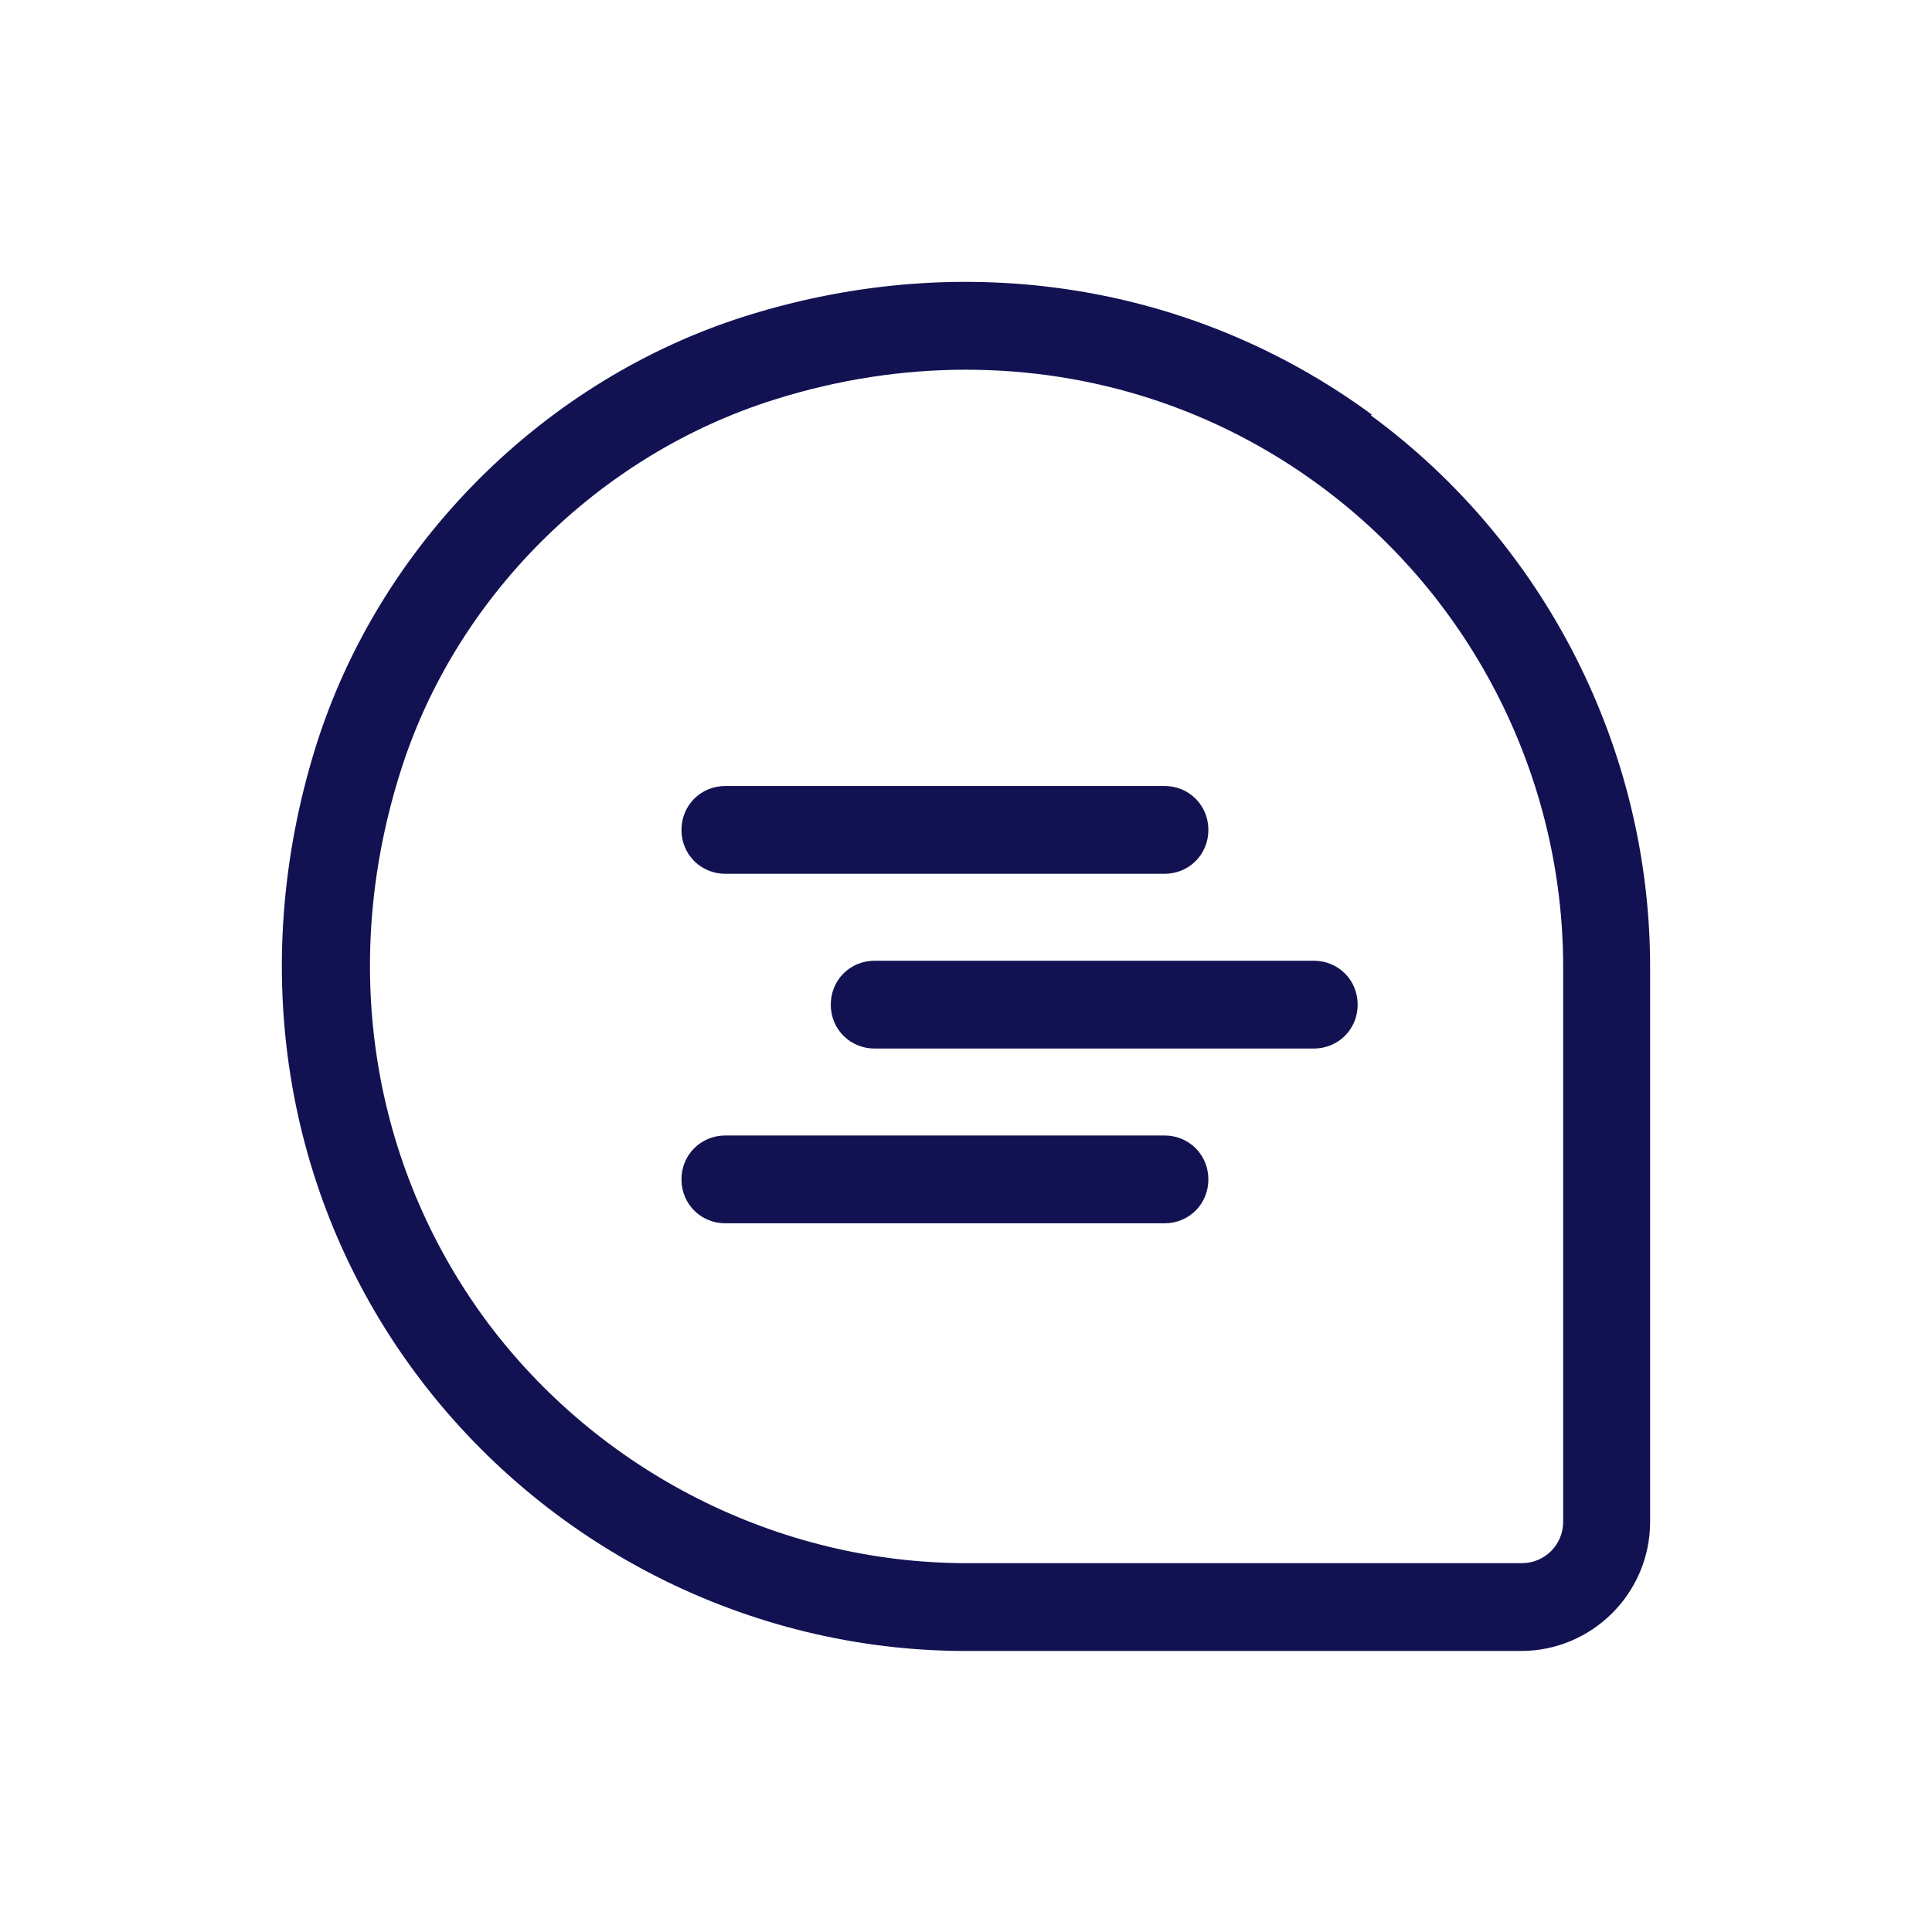 <svg id="Layer_1" xmlns="http://www.w3.org/2000/svg" viewBox="0 0 22 22"><defs><style>.cls-1{}</style></defs><path class="cls-1" d="M15.62,4.72c-2.03-1.49-4.62-1.9-7.1-1.13-2.32,.72-4.21,2.61-4.93,4.93-.77,2.49-.36,5.08,1.13,7.1,1.47,1.99,3.81,3.18,6.28,3.18h6.32c.81,0,1.47-.66,1.47-1.47v-6.32c0-2.47-1.19-4.82-3.18-6.28Zm2.18,12.61c0,.26-.21,.47-.47,.47h-6.32c-2.15,0-4.2-1.04-5.48-2.77-1.3-1.77-1.66-4.03-.98-6.21,.62-2.01,2.26-3.64,4.27-4.27,.73-.23,1.46-.34,2.18-.34,1.45,0,2.85,.45,4.03,1.32,1.74,1.28,2.77,3.33,2.77,5.48v6.32Z" fill="#121252"/><path class="cls-1" d="M8.26,9.95h5c.28,0,.5-.22,.5-.5s-.22-.5-.5-.5h-5c-.28,0-.5,.22-.5,.5s.22,.5,.5,.5Z" fill="#121252"/><path class="cls-1" d="M13.26,12.93h-5c-.28,0-.5,.22-.5,.5s.22,.5,.5,.5h5c.28,0,.5-.22,.5-.5s-.22-.5-.5-.5Z" fill="#121252"/><path class="cls-1" d="M14.96,10.94h-5c-.28,0-.5,.22-.5,.5s.22,.5,.5,.5h5c.28,0,.5-.22,.5-.5s-.22-.5-.5-.5Z" fill="#121252"/></svg>
